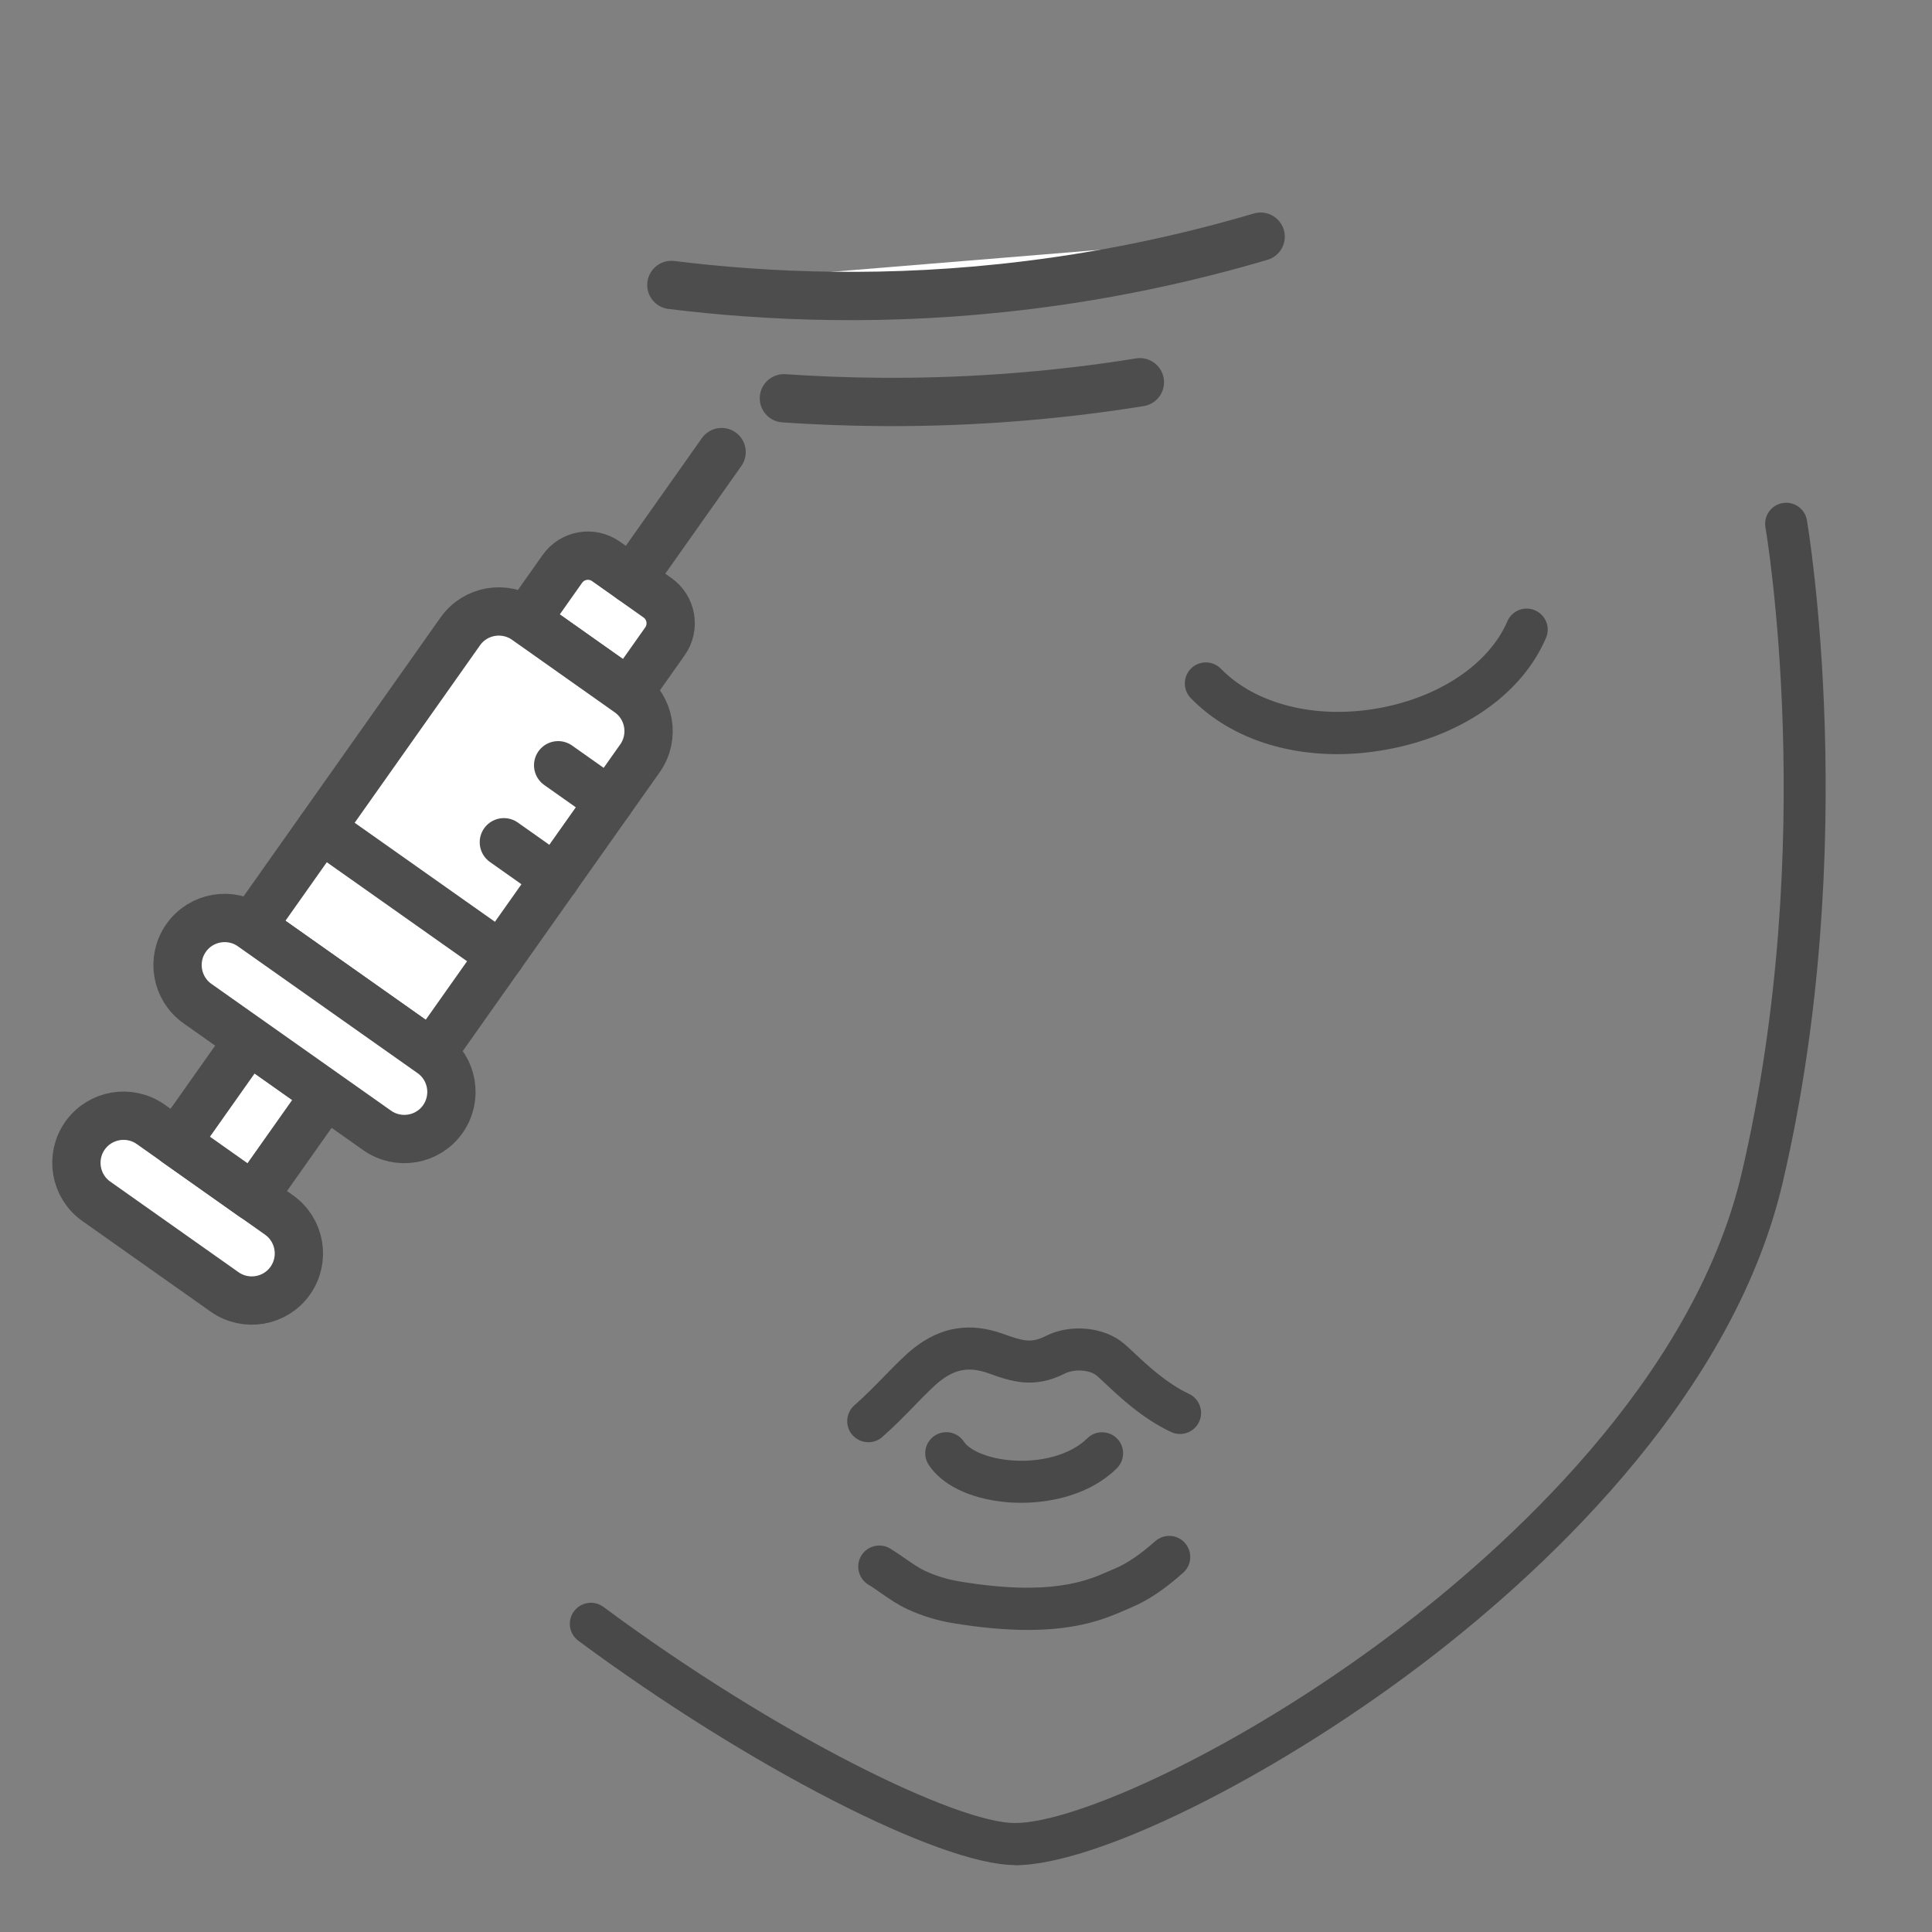 <?xml version="1.0" encoding="UTF-8"?>
<svg id="_レイヤー_1" data-name="レイヤー 1" xmlns="http://www.w3.org/2000/svg" width="200" height="200" viewBox="0 0 200 200">
  <rect x="0" y="0" width="200" height="200" fill="#808080" stroke="none"/>
  <defs>
    <style>
      .cls-1 {
        fill: #fff;
        stroke: #4d4d4d;
        stroke-linecap: round;
        stroke-linejoin: round;
        stroke-width: 5px;
      }

      .cls-2 {
        fill: #494949;
      }
    </style>
  </defs>
  <g>
    <path class="cls-2" d="M105.07,193.07c-7.76,0-27.62-10.2-45.2-23.22-.97-.72-1.17-2.08-.45-3.05.72-.97,2.08-1.17,3.05-.45,18.06,13.38,36.61,22.37,42.6,22.37,6.28,0,23.03-7.51,39.12-19.64,11.31-8.53,31.04-26.05,36.1-47.6,8.02-34.16,2.53-66.56,2.47-66.88-.21-1.19.59-2.32,1.77-2.52,1.19-.21,2.32.59,2.52,1.77.06.33,5.7,33.58-2.52,68.63-5.37,22.89-25.94,41.21-37.72,50.09-15.52,11.7-33.46,20.52-41.74,20.52Z"/>
    <path class="cls-2" d="M138.43,78.07c-6.05,0-11.5-2.03-15.16-5.8-.84-.86-.82-2.24.04-3.08.86-.84,2.24-.82,3.08.04,3.61,3.71,9.91,5.27,16.44,4.06,6.27-1.16,11.33-4.6,13.21-8.97.48-1.11,1.76-1.62,2.86-1.14,1.11.48,1.62,1.76,1.14,2.86-2.48,5.78-8.62,10.1-16.42,11.54-1.77.33-3.51.49-5.21.49Z"/>
    <g>
      <path class="cls-2" d="M89.89,149.3c-.6,0-1.2-.25-1.64-.74-.8-.9-.71-2.28.19-3.08,1.12-.98,2.22-2.11,3.19-3.1,1.13-1.16,2.1-2.15,3-2.85,2.8-2.19,5.79-2.66,9.15-1.47,2.2.79,2.97,1,4.48.24,2.55-1.29,6.03-.95,8.08.78.31.26.67.6,1.08.98,1.34,1.26,3.36,3.15,5.66,4.23,1.09.51,1.56,1.81,1.05,2.9-.51,1.09-1.81,1.56-2.9,1.05-2.92-1.37-5.25-3.55-6.79-5-.37-.34-.68-.64-.9-.83-.72-.61-2.33-.72-3.31-.22-3.25,1.64-5.62.79-7.91-.03-1.94-.69-3.39-.46-5,.8-.66.52-1.59,1.46-2.56,2.46-1.02,1.05-2.18,2.24-3.42,3.33-.41.37-.93.55-1.44.55Z"/>
      <path class="cls-2" d="M106.42,168.73c-2.17,0-4.76-.2-7.87-.72-1.57-.26-3.17-.76-4.62-1.43-1.03-.48-1.91-1.09-2.75-1.68-.45-.31-.87-.61-1.29-.86-1.03-.63-1.35-1.97-.73-3,.63-1.03,1.97-1.35,3-.73.54.33,1.04.68,1.52,1.01.72.5,1.4.98,2.09,1.3,1.1.51,2.31.88,3.5,1.08,9.52,1.59,13.3-.07,15.56-1.07.22-.1.42-.19.62-.27,1.22-.51,2.61-1.46,4.13-2.81.9-.8,2.28-.73,3.08.17s.73,2.28-.17,3.08c-1.9,1.7-3.65,2.88-5.35,3.59-.17.07-.36.15-.55.24-1.93.84-4.78,2.1-10.16,2.1Z"/>
      <path class="cls-2" d="M105.69,155.57c-.6,0-1.19-.03-1.74-.09-3.6-.37-6.45-1.77-7.81-3.84-.66-1.01-.39-2.36.62-3.02,1-.66,2.36-.39,3.02.62.5.76,2.13,1.65,4.62,1.91,3.24.33,6.44-.55,8.15-2.25.85-.85,2.24-.84,3.08.01.85.85.84,2.24-.01,3.08-2.68,2.66-6.62,3.58-9.94,3.58Z"/>
    </g>
  </g>
  <g id="g2853">
    <g id="g2855">
      <g id="g2857">
        <g id="g2863">
          <path id="path2865" class="cls-1" d="M9.97,124.36l13.28,9.38c2.2,1.55,5.25,1.03,6.8-1.17,1.55-2.2,1.03-5.24-1.17-6.8l-13.28-9.38c-2.2-1.55-5.24-1.03-6.8,1.17-1.55,2.2-1.03,5.25,1.17,6.8Z"/>
        </g>
        <g id="g2867">
          <path id="path2869" class="cls-1" d="M18.25,118.27l7.97,5.63,7.51-10.63-7.97-5.63-7.51,10.63Z"/>
        </g>
        <g id="g2871">
          <path id="path2873" class="cls-1" d="M54.45,64.2l10.63,7.51,3.75-5.31c1.04-1.47.69-3.5-.78-4.53l-5.31-3.75c-1.47-1.04-3.5-.69-4.53.78l-3.75,5.31Z"/>
        </g>
        <g id="g2875">
          <path id="path2877" class="cls-1" d="M26.07,95.92l18.6,13.13,21.58-30.55c1.55-2.2,1.03-5.25-1.17-6.8l-10.63-7.51c-2.2-1.55-5.25-1.03-6.8,1.17l-21.58,30.55Z"/>
        </g>
        <g id="g2879">
          <path id="path2881" class="cls-1" d="M20.44,103.89l18.6,13.13c2.2,1.55,5.25,1.03,6.8-1.17,1.55-2.2,1.03-5.25-1.17-6.8l-18.6-13.13c-2.2-1.55-5.25-1.03-6.8,1.17-1.55,2.2-1.03,5.24,1.17,6.8Z"/>
        </g>
        <g id="g2883">
          <path id="path2885" class="cls-1" d="M65.39,59.98l9.31-13.18"/>
        </g>
        <g id="g2887">
          <path id="path2889" class="cls-1" d="M63.09,82.97l-5.31-3.75"/>
        </g>
        <g id="g2891">
          <path id="path2893" class="cls-1" d="M57.47,90.94l-5.31-3.75"/>
        </g>
        <g id="g2895">
          <path id="path2897" class="cls-1" d="M51.84,98.91l-18.6-13.13"/>
        </g>
      </g>
    </g>
  </g>
  <path class="cls-1" d="M69.5,29.5c9.89,1.22,22.54,1.8,37,0,9.1-1.13,17.15-2.98,24-5"/>
  <path class="cls-1" d="M81.15,41.23c5.97.41,13.61.6,22.35,0,5.5-.38,10.36-.99,14.5-1.66"/>
</svg>